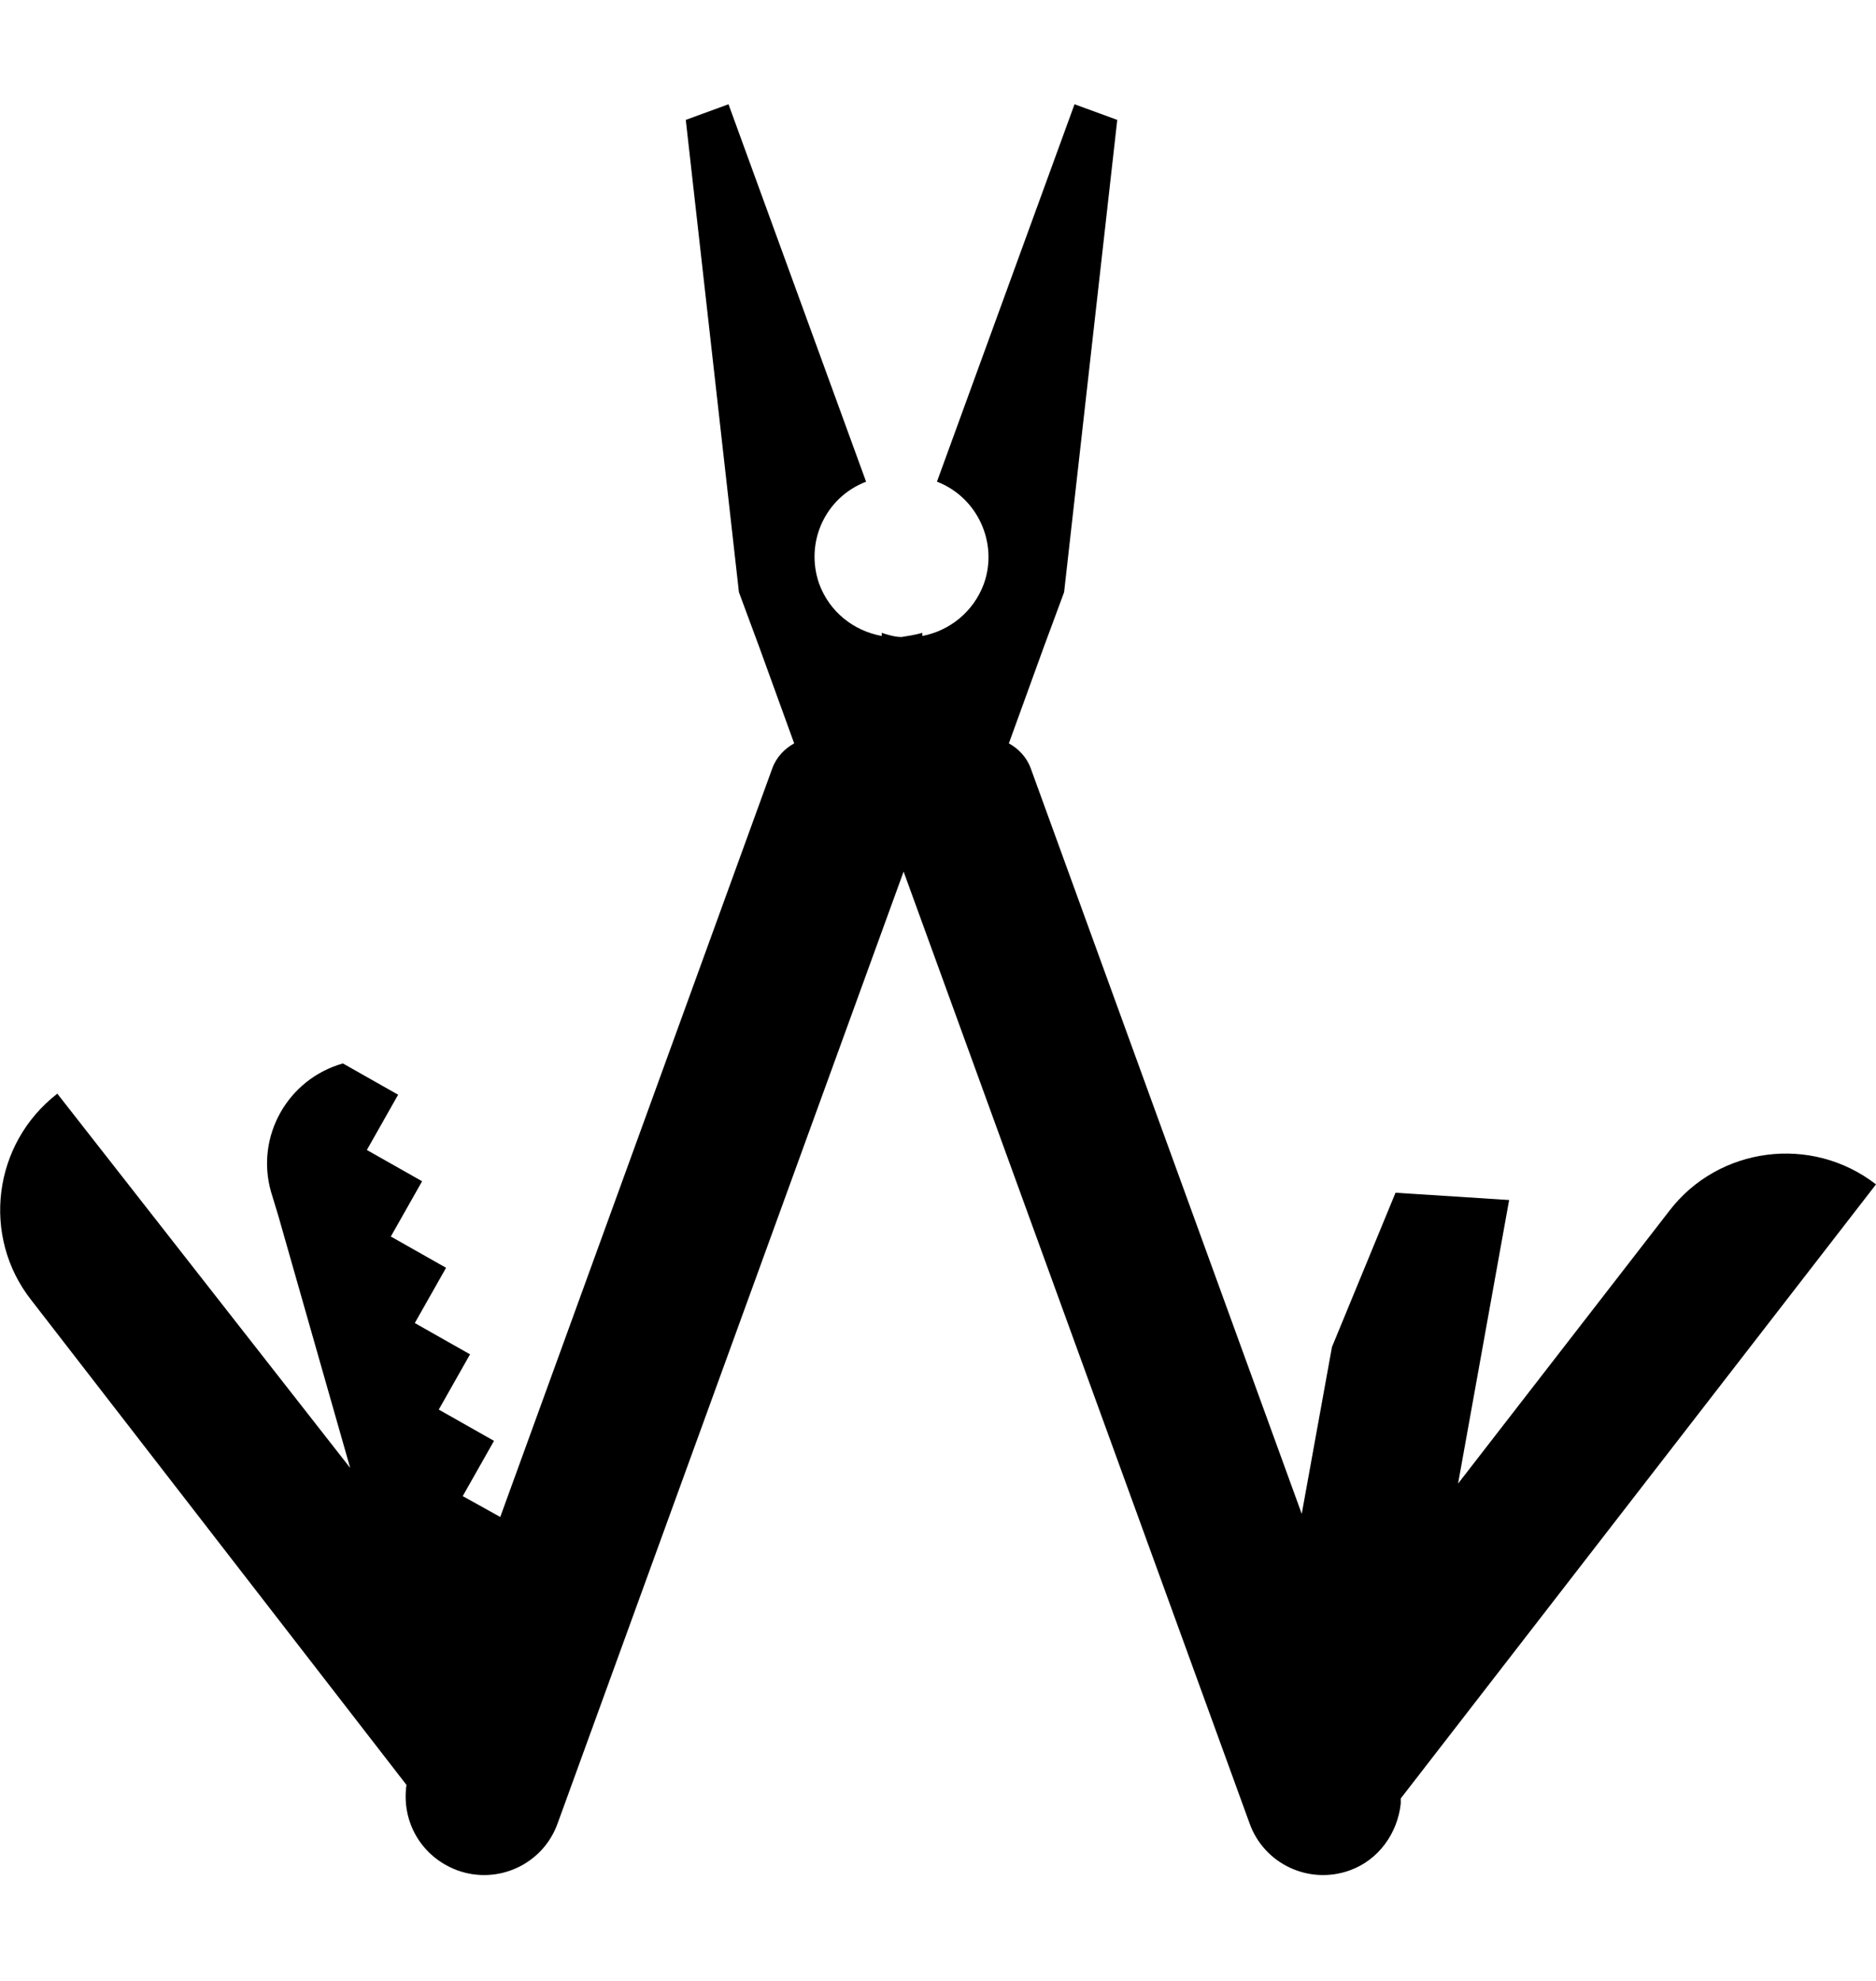 <?xml version="1.0" encoding="UTF-8"?><svg xmlns="http://www.w3.org/2000/svg" width="18" height="19" viewBox="0 0 18 19"><path d="M13.44,17.25l4.56-5.89h0c-.62-.48-1.51-.36-1.98,.25l-2.03,2.62,.49-2.72-1.09-.07-.61,1.48-.29,1.6-2.6-7.15c-.04-.11-.12-.19-.21-.24l.33-.91,.2-.54,.51-4.53-.41-.15-1.32,3.62c.39,.15,.59,.59,.45,.98-.1,.27-.33,.45-.59,.5v-.03c-.07,.02-.14,.03-.2,.04-.06,0-.13-.02-.19-.04v.03c-.27-.05-.5-.23-.6-.5-.14-.4,.06-.83,.45-.98l-1.32-3.62-.41,.15,.51,4.53,.2,.54,.33,.91c-.09,.05-.17,.13-.21,.24l-2.61,7.18-.36-.2,.3-.53-.53-.3,.3-.53-.53-.3,.3-.53-.53-.3,.3-.53-.53-.3,.3-.53-.53-.3c-.53,.15-.84,.7-.69,1.23l.07,.23,.69,2.42L.55,10.49c-.62,.48-.73,1.37-.25,1.98l3.6,4.65c-.05,.35,.14,.69,.49,.82,.39,.14,.82-.06,.96-.45l3.32-9.13,3.32,9.13c.14,.39,.57,.59,.96,.45h0c.28-.1,.46-.36,.49-.64v-.06Z"/></svg>